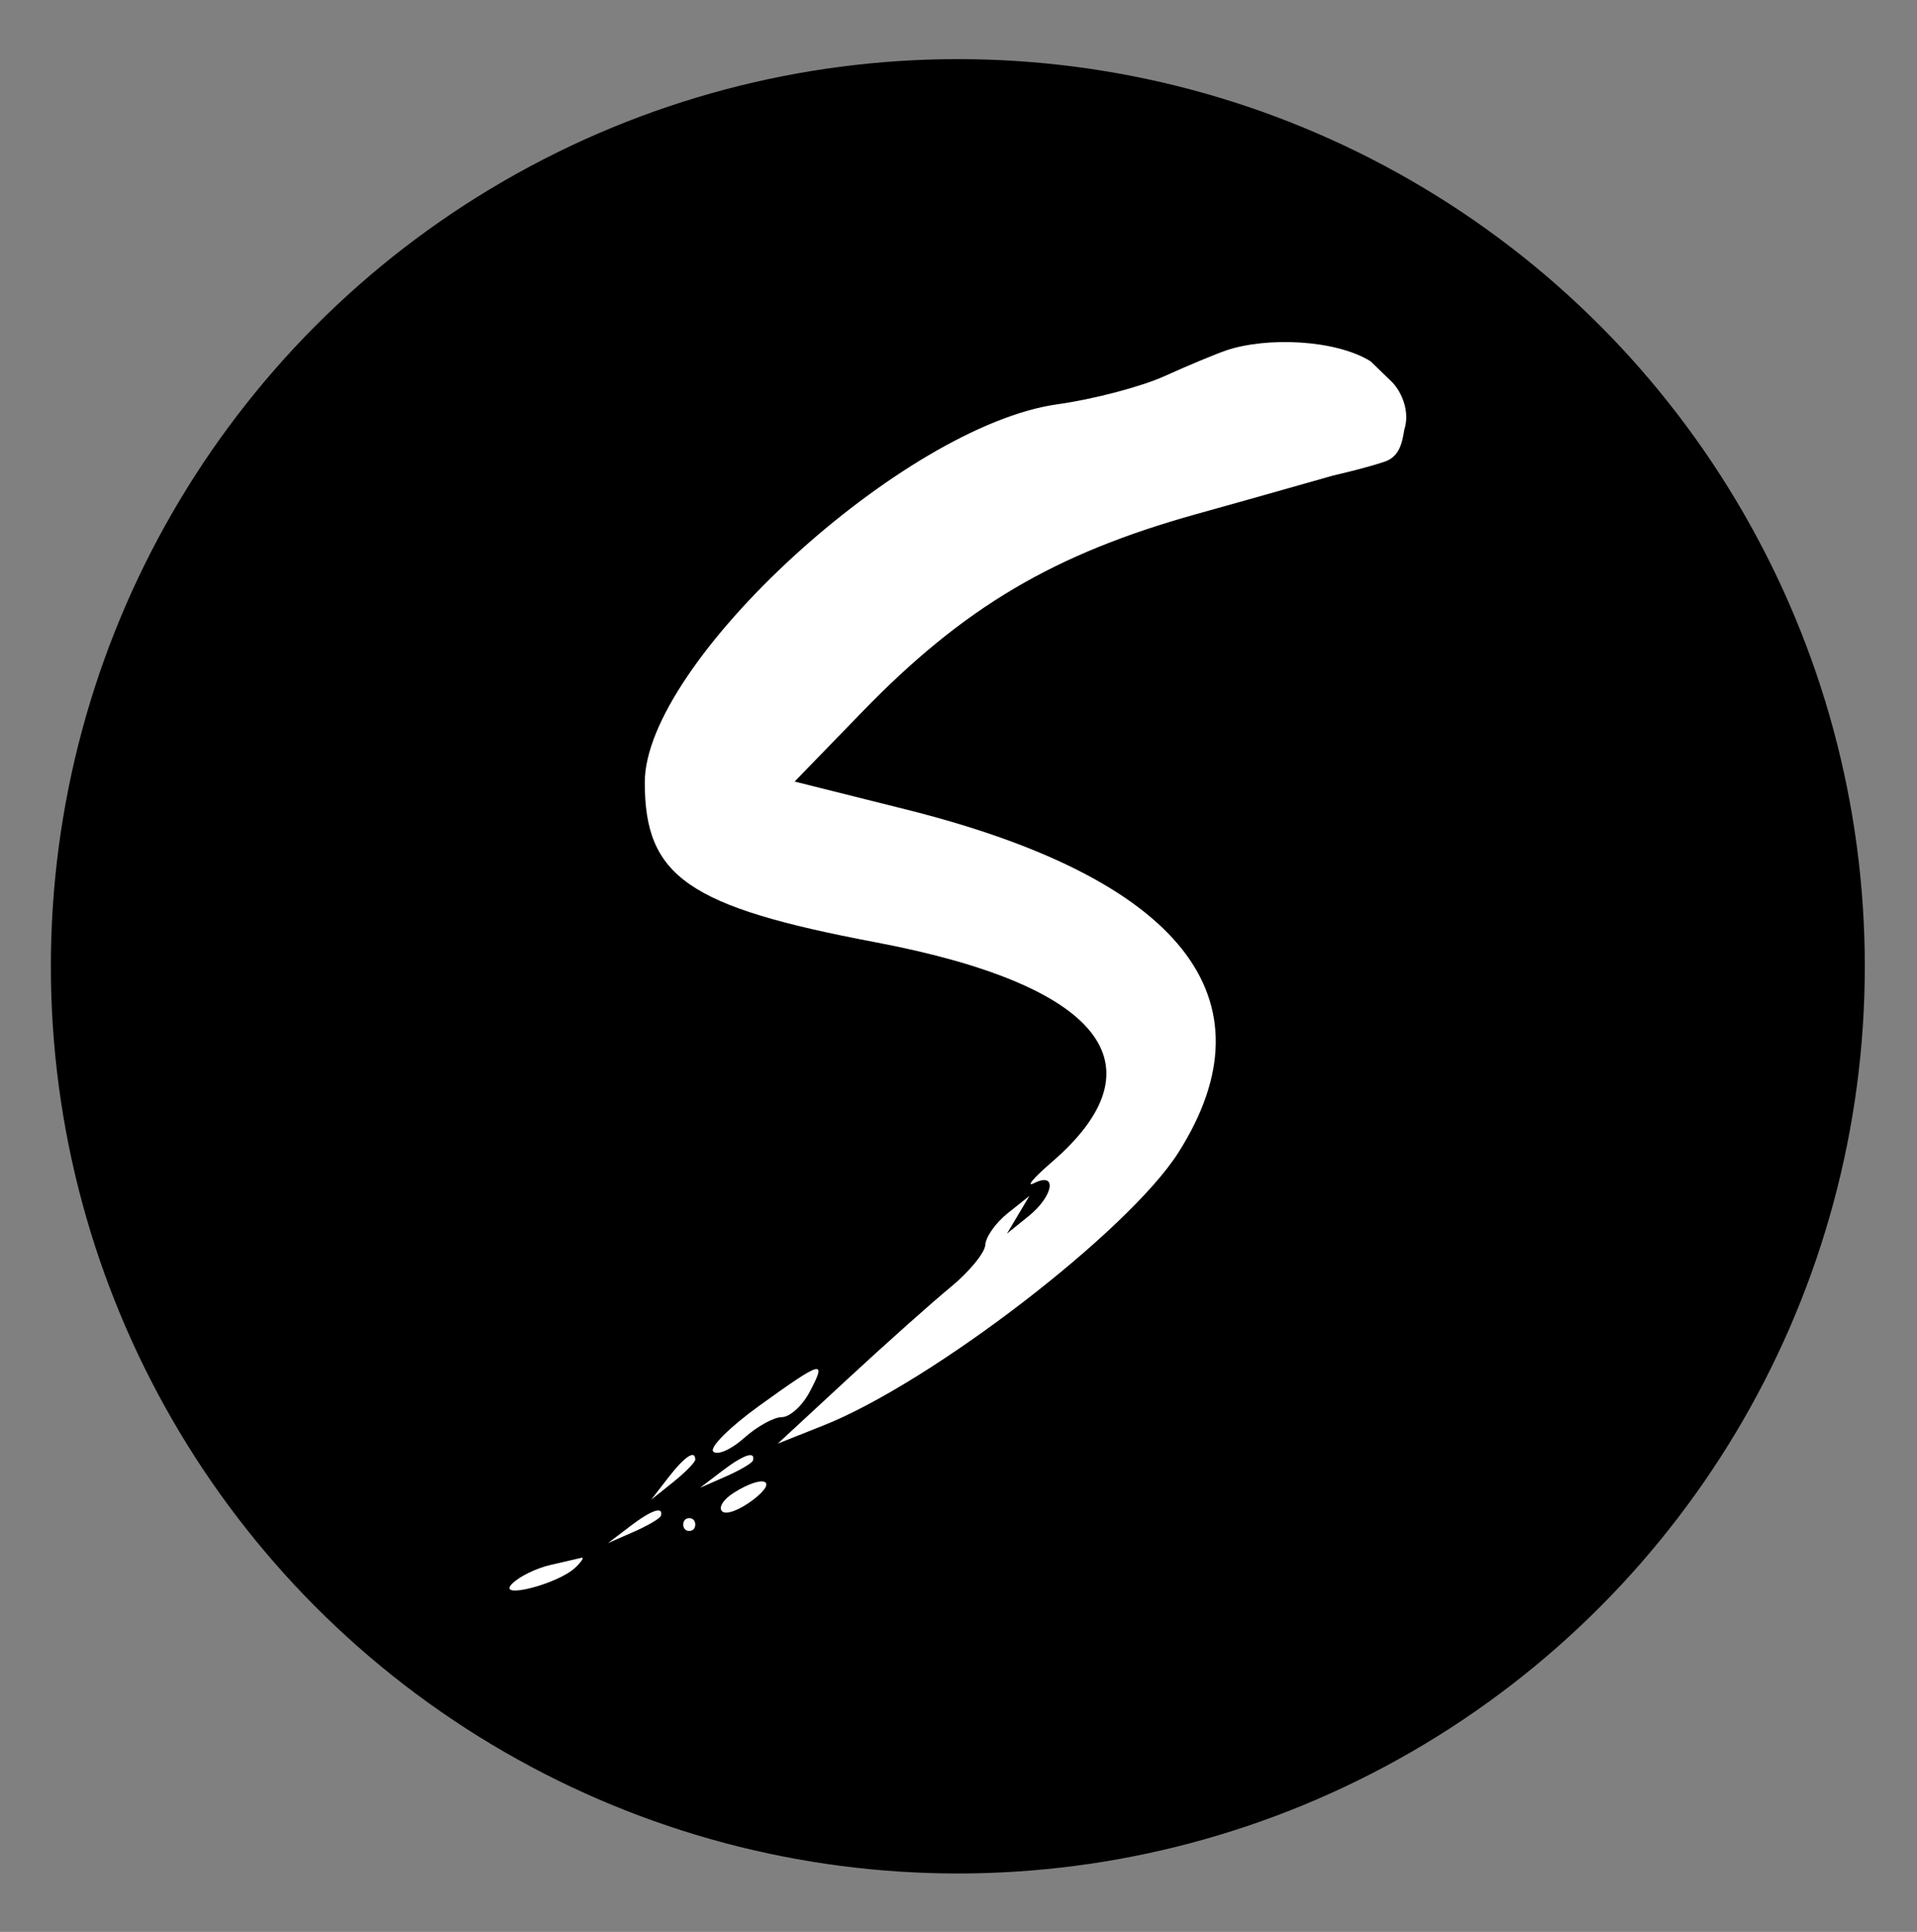 <?xml version="1.0" encoding="UTF-8" standalone="no"?><!DOCTYPE svg PUBLIC "-//W3C//DTD SVG 1.1//EN" "http://www.w3.org/Graphics/SVG/1.1/DTD/svg11.dtd"><svg width="100%" height="100%" viewBox="0 0 4380 4413" version="1.1" xmlns="http://www.w3.org/2000/svg" xmlns:xlink="http://www.w3.org/1999/xlink" xml:space="preserve" xmlns:serif="http://www.serif.com/" style="fill-rule:evenodd;clip-rule:evenodd;stroke-linejoin:round;stroke-miterlimit:2;"><rect x="0" y="0" width="4380" height="4413" fill="#808080" stroke="none"/><rect id="safiren_sirkel2_svart" x="0.335" y="3.303" width="4376.28" height="4408.05" style="fill:none;"/><g><g><g><circle cx="2188.48" cy="2207.33" r="2072.26"/><g><g><path d="M2802.37,800.227c-24.033,8.089 -87.873,34.665 -140.967,58.698c-53.903,24.41 -162.95,53.123 -245.335,64.591c-351.523,48.963 -942.864,590.619 -942.864,863.657c-0,215.697 98.85,284.188 527.27,365.273c514.473,97.406 660.611,279.566 402.797,502.081c-42.117,36.339 -60.345,58.091 -40.297,48.067c53.527,-26.778 43.937,29.696 -12.797,75.452l-49.454,39.893l25.651,-43.041l25.623,-43.013l-49.425,39.373c-27.472,21.867 -50.263,53.989 -51.274,72.304c-1.011,18.054 -36.629,61.528 -78.717,96.135c-42.434,34.837 -148.304,129.21 -236.178,210.527l-159.282,147.38l104.339,-41.453c247.184,-98.157 696.72,-443.671 810.794,-623.116c223.786,-352.072 5.777,-626.756 -622.221,-783.987l-254.463,-63.695l154.486,-159.282c231.874,-239.096 438.703,-361.344 764.575,-452.02c155.642,-43.272 271.221,-76.599 310.883,-87.634c24.419,-5.949 73.52,-16.998 117.536,-31.582c32.627,-10.809 40.223,-39.023 45.561,-73.517c12.989,-39.476 -4.553,-83.723 -27.246,-107.747l-49.646,-48.125c-80.751,-50.169 -237.807,-55.983 -329.349,-25.219Z" style="fill:#fff;fill-rule:nonzero;"/><path d="M1735,3211.03c-67.739,48.819 -114.882,95.789 -105.263,104.888c9.59,9.099 41.193,-4.853 70.484,-31.111c29.291,-26.258 67.855,-47.605 86.053,-47.605c18.055,-0 46.595,-25.623 63.176,-56.763c40.701,-76.463 30.186,-73.661 -114.45,30.591Z" style="fill:#fff;fill-rule:nonzero;"/><path d="M1527.54,3374.5l-39.691,51.274l50.35,-40.268c27.442,-21.983 50.35,-45.294 50.35,-51.274c-0,-23.254 -24.121,-7.308 -61.009,40.268Z" style="fill:#fff;fill-rule:nonzero;"/><path d="M1440.79,3485.62l-51.608,39.256l59.056,-25.866c32.196,-14.132 60.356,-30.721 61.904,-36.497c6.018,-22.462 -21.408,-13.302 -69.352,23.107Z" style="fill:#fff;fill-rule:nonzero;"/><path d="M1651.05,3359.28l-51.608,39.256l59.055,-25.866c32.197,-14.132 60.357,-30.721 61.904,-36.497c6.018,-22.462 -21.407,-13.302 -69.351,23.107Z" style="fill:#fff;fill-rule:nonzero;"/><path d="M1676.42,3410.09c-23.803,15.079 -35.357,33.451 -26.547,42.232c8.811,8.811 39.344,-2.455 70.484,-25.998c60.344,-45.67 23.802,-59.189 -43.937,-16.234Z" style="fill:#fff;fill-rule:nonzero;"/><path d="M1561.08,3482.54c0,8.781 5.489,14.646 13.721,14.646c8.233,-0 13.751,-5.865 13.751,-14.646c-0,-8.782 -5.518,-14.646 -13.751,-14.646c-8.232,0 -13.721,5.864 -13.721,14.646Z" style="fill:#fff;fill-rule:nonzero;"/><path d="M1257.16,3575c-32.96,7.713 -71.206,26.547 -87.412,43.013c-35.877,36.455 103.877,0.982 144.174,-36.6c14.646,-13.692 21.463,-24.38 14.646,-22.907c-7.222,1.56 -38.449,8.753 -71.408,16.494Z" style="fill:#fff;fill-rule:nonzero;"/></g></g></g></g></g></svg>